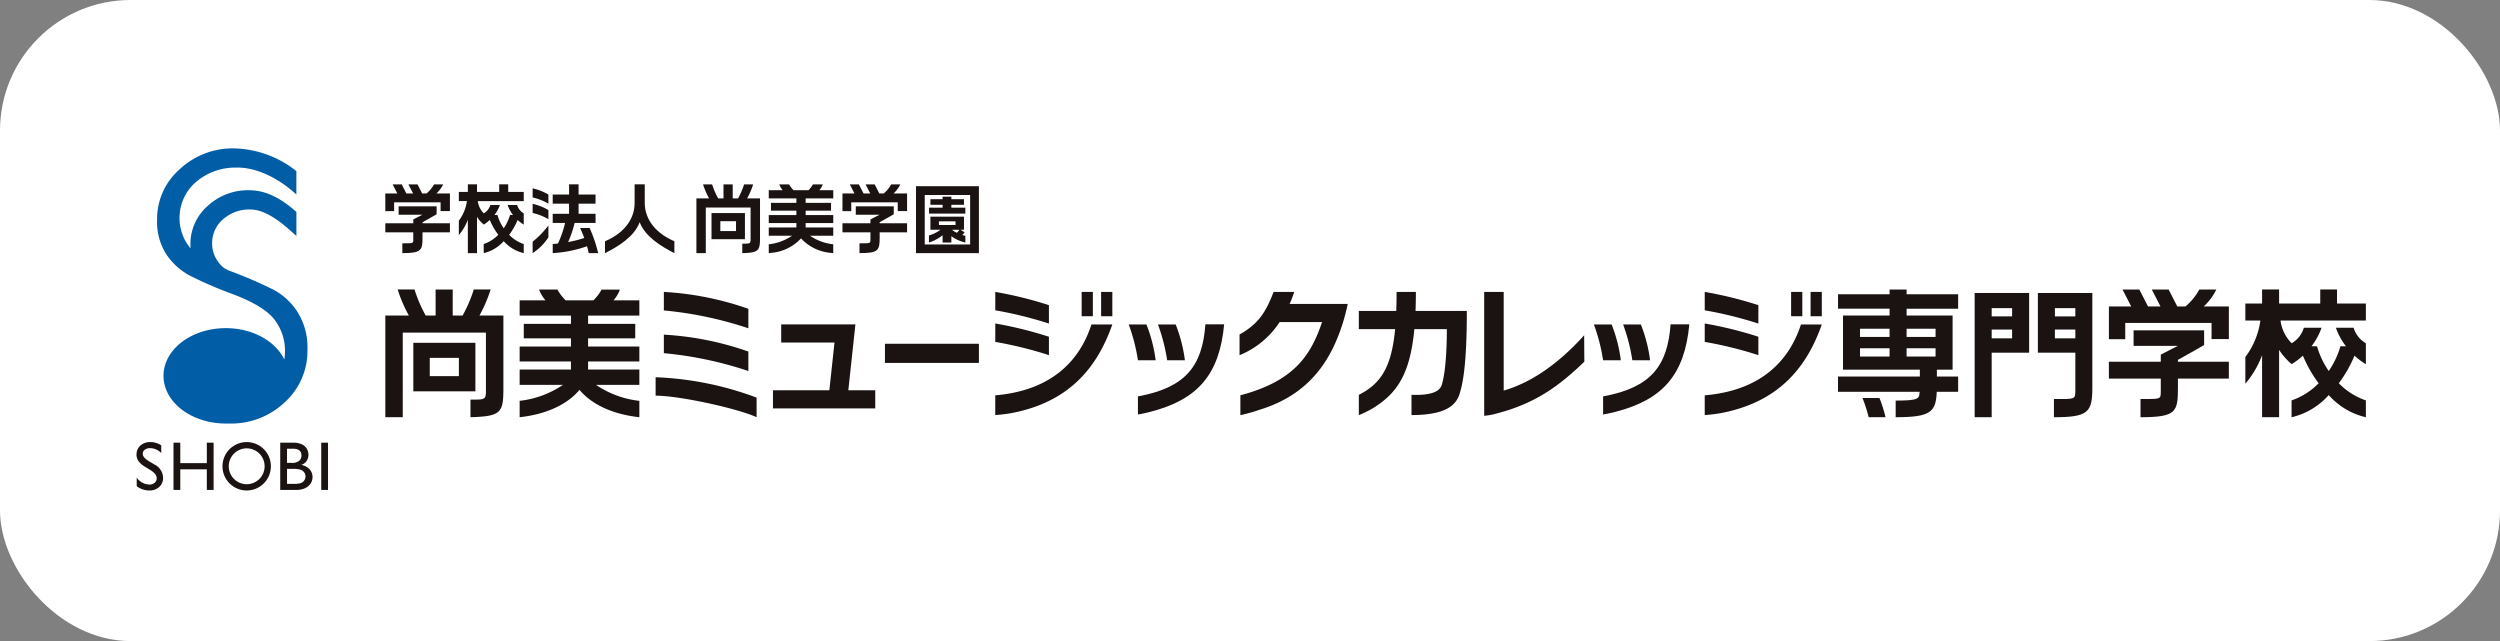 <svg xmlns="http://www.w3.org/2000/svg" xmlns:xlink="http://www.w3.org/1999/xlink" width="421.172" height="108" viewBox="0 0 421.172 108"><rect x="0" y="0" width="421.172" height="108" fill="#808080" stroke="none"/><defs><clipPath id="a"><rect width="375.574" height="57.631" fill="none"/></clipPath></defs><g transform="translate(10331.172 13207.798)"><rect width="421.172" height="108" rx="22" transform="translate(-10331.172 -13207.798)" fill="#fff"/><g transform="translate(-10308.172 -13182.798)"><g transform="translate(0 0)" clip-path="url(#a)"><path d="M424.815,66.108V45.24H428.1V61.865c4.4-1.27,9.042-4.3,13.557-9.324l.029,4.46c-4.16,3.976-8.1,7.005-14.864,8.746a10.308,10.308,0,0,1-2.008.362" transform="translate(-197.775 -21.062)" fill="#1a1311"/><path d="M599.351,55.636h6.311v6.417c0,1.5-.118,1.387-3.607,1.387v3.068c5.792,0,6.471-.823,6.471-5V45.578h-9.175Zm2.868-7.505h3.443v1.388h-3.443Zm0,3.609h3.443v1.48h-3.443Z" transform="translate(-279.032 -21.219)" fill="#1a1311"/><path d="M579.421,66.507h2.867V55.636h6.31V45.578h-9.177Zm2.867-18.376h3.443v1.388h-3.443Zm0,3.609h3.443v1.48h-3.443Z" transform="translate(-269.753 -21.219)" fill="#1a1311"/><rect width="15.827" height="3.227" transform="translate(126.087 32.914)" fill="#1a1311"/><path d="M94.279,48.869a23.526,23.526,0,0,0,1.888-4.394H93.332a23.606,23.606,0,0,1-1.887,4.394H89.778V44.489H86.9v4.379H85.23a23.52,23.52,0,0,1-1.887-4.394H80.508A23.508,23.508,0,0,0,82.4,48.869H78.427V65.993h2.937V51.735H95.376v9.881c0,1.48-.3,1.41-2.605,1.41v2.966c5.234-.143,5.546-.792,5.546-4.974V48.869ZM93.6,53.452H83.145v8.181H93.6ZM90.82,59.077H85.915V56H90.82Z" transform="translate(-36.512 -20.706)" fill="#1a1311"/><path d="M133.637,60.556h7.3V57.976H132.3V56.614h8.636V54.1H132.3V52.718h7.942V50.281H132.3V48.892h8.636V46.313h-4.348a5.882,5.882,0,0,0,1.074-1.811H134.58a8.1,8.1,0,0,1-1.383,1.811h-4.685A8.111,8.111,0,0,1,127.13,44.5h-3.083a5.892,5.892,0,0,0,1.074,1.811H120.77v2.579h8.642v1.388h-7.948v2.437h7.948V54.1H120.77v2.51h8.642v1.362H120.77v2.579h7.3a16.086,16.086,0,0,1-7.3,2.691V66c.355-.023.657-.074.657-.074,5.349-.741,8.163-2.982,9.429-4.537,1.265,1.555,4.077,3.8,9.425,4.537,0,0,.3.051.656.074V63.247a16.086,16.086,0,0,1-7.3-2.691" transform="translate(-56.225 -20.718)" fill="#1a1311"/><path d="M273.253,70.467c9.8-1.814,14.581-7.606,17.165-14.966H286.9c-2.062,6.378-6.984,11.152-16.207,11.938v3.323a25.166,25.166,0,0,0,2.556-.3" transform="translate(-126.025 -25.839)" fill="#1a1311"/><rect width="1.89" height="4.097" transform="translate(162.504 24.179)" fill="#1a1311"/><rect width="1.887" height="4.097" transform="translate(159.225 24.178)" fill="#1a1311"/><path d="M270.7,45.24v3.1a66.364,66.364,0,0,1,9.036,2.231v-3.1A66.186,66.186,0,0,0,270.7,45.24" transform="translate(-126.025 -21.062)" fill="#1a1311"/><path d="M270.7,55.2v3.1a65.985,65.985,0,0,1,9.036,2.231v-3.1A66.186,66.186,0,0,0,270.7,55.2" transform="translate(-126.025 -25.701)" fill="#1a1311"/><path d="M496.893,70.467c9.8-1.814,14.581-7.606,17.165-14.966h-3.514c-2.062,6.378-6.985,11.152-16.209,11.938v3.323a25.145,25.145,0,0,0,2.558-.3" transform="translate(-230.141 -25.839)" fill="#1a1311"/><rect width="1.89" height="4.097" transform="translate(282.027 24.179)" fill="#1a1311"/><rect width="1.885" height="4.097" transform="translate(278.748 24.178)" fill="#1a1311"/><path d="M494.335,45.24v3.1a66.3,66.3,0,0,1,9.036,2.231v-3.1a66.124,66.124,0,0,0-9.036-2.232" transform="translate(-230.141 -21.062)" fill="#1a1311"/><path d="M494.335,55.2v3.1a65.923,65.923,0,0,1,9.036,2.231v-3.1a66.124,66.124,0,0,0-9.036-2.232" transform="translate(-230.141 -25.701)" fill="#1a1311"/><path d="M327.031,55.465c-.5,7-3.3,10.655-11.365,12.137v3.057c1.272-.232,2.11-.464,2.11-.464,7.927-2.043,11.628-6.239,12.416-14.729Z" transform="translate(-146.96 -25.822)" fill="#1a1311"/><path d="M326.518,61.532H323.53a30.742,30.742,0,0,0-1.551-6.031h2.985a24.946,24.946,0,0,1,1.553,6.031" transform="translate(-149.899 -25.839)" fill="#1a1311"/><path d="M317.3,61.532h-2.986A30.815,30.815,0,0,0,312.76,55.5h2.985a24.961,24.961,0,0,1,1.554,6.031" transform="translate(-145.607 -25.839)" fill="#1a1311"/><path d="M473.664,55.465c-.5,7-3.3,10.655-11.365,12.137v3.057c1.274-.232,2.11-.464,2.11-.464,7.927-2.043,11.628-6.239,12.415-14.729Z" transform="translate(-215.226 -25.822)" fill="#1a1311"/><path d="M473.149,61.532h-2.985a30.811,30.811,0,0,0-1.553-6.031H471.6a24.946,24.946,0,0,1,1.553,6.031" transform="translate(-218.165 -25.839)" fill="#1a1311"/><path d="M463.934,61.532h-2.987a30.678,30.678,0,0,0-1.553-6.031h2.987a24.946,24.946,0,0,1,1.553,6.031" transform="translate(-213.874 -25.839)" fill="#1a1311"/><path d="M163.631,75.246c4.149,0,14.025,2.224,17.012,3.627v-3.3a54.194,54.194,0,0,0-17.012-3.435Z" transform="translate(-76.179 -33.586)" fill="#1a1311"/><path d="M166.228,58.712v3.12a63.227,63.227,0,0,1,14.237,3.006V61.562a51.352,51.352,0,0,0-14.237-2.85" transform="translate(-77.389 -27.334)" fill="#1a1311"/><path d="M180.465,51.368V48.09a51.37,51.37,0,0,0-14.237-2.849v3.121a63.191,63.191,0,0,1,14.237,3.006" transform="translate(-77.389 -21.062)" fill="#1a1311"/><path d="M213.318,66.567l1.193-11.1-12.5,0v3.06h8.977l-.867,8.044h-9.5v3.057h17.232V66.567Z" transform="translate(-93.401 -25.821)" fill="#1a1311"/><path d="M556.582,47.726V45.291H547.9V44.5h-2.867v.789h-8.685v2.434h8.685v1.147h-7.846V58h12.947V59.15H536.344v2.58h13.75c-.066,1.146-.1,1.475-4.036,1.475v2.8c5.843,0,6.785-.837,6.923-4.276h3.6V59.15H553V58h2.65v-9.13H547.9V47.726ZM545.029,55.78h-4.978V54.393h4.978Zm0-3.3h-4.978V51.095h4.978Zm7.75,3.3H547.9V54.393h4.882Zm0-3.3H547.9V51.095h4.882Z" transform="translate(-249.698 -20.718)" fill="#1a1311"/><path d="M637.716,47.346A9.865,9.865,0,0,0,639.83,44.5h-2.866a10.1,10.1,0,0,1-2.33,2.845h-1.378L631.8,44.5h-2.835l1.461,2.845h-2.1l-1.46-2.845h-2.835l1.46,2.845h-3.755v5.519h2.752V50.117h14.54v2.722h2.915V47.346Z" transform="translate(-289.451 -20.718)" fill="#1a1311"/><path d="M633.363,65.478h8.576V62.638h-8.576v-.32c2.367-1.293,4.414-2.5,4.414-2.5V57.342H625.893v2.627h7.449l-2.866,1.467v1.2h-8.743v2.841h8.743l0,2.05c0,1.506.044,1.387-3.418,1.387v3.069c6.066,0,6.308-.889,6.308-5.068Z" transform="translate(-289.451 -26.696)" fill="#1a1311"/><path d="M672.554,57.055a12.51,12.51,0,0,0,1.892-1.431,21.952,21.952,0,0,0,2.648,4.65,11.638,11.638,0,0,1-4.557,2.888V66a12.012,12.012,0,0,0,6.258-3.736A12,12,0,0,0,685.053,66V63.161a11.629,11.629,0,0,1-4.557-2.888,21.952,21.952,0,0,0,2.647-4.65,12.486,12.486,0,0,0,1.911,1.443V53.531a4.489,4.489,0,0,1-2.071-2.616H680a11.17,11.17,0,0,0,1.7,3.126h-.932a14.354,14.354,0,0,1-1.972,4.171,14.316,14.316,0,0,1-1.972-4.171h-.932a11.25,11.25,0,0,0,1.7-3.126h-2.985a4.467,4.467,0,0,1-2.052,2.616,6.578,6.578,0,0,1-1.879-3.824h14.377V46.844h-4.859V44.475H677.37v2.369h-6.934V44.475H667.57v2.369h-2.819v2.863h2.531a13.172,13.172,0,0,1-2.531,6.142v4.494a16.141,16.141,0,0,0,2.819-4.791V65.993h2.866V54.65a11.1,11.1,0,0,0,2.119,2.4" transform="translate(-309.479 -20.706)" fill="#1a1311"/><path d="M546.919,78.672h-2.861a25.675,25.675,0,0,1,1.045,3.242h2.837a22.372,22.372,0,0,0-1.022-3.242" transform="translate(-253.29 -36.626)" fill="#1a1311"/><path d="M394.85,48.446c.039-1,.059-2.068.059-3.206h-3.25c0,1.146-.019,2.209-.055,3.206H385.3v3.063h6.112c-.611,6.476-2.429,9.2-6.112,11.072V66a17.548,17.548,0,0,0,2.3-1.124c4.01-2.463,6.322-5.575,7.052-13.365h5.473c0,3.278-.194,7.215-.848,9.368-.314,1.035-1.523,1.824-5.106,1.7v3.41c7.322,0,7.892-2.706,8.329-4.371.849-3.246.994-8.889.994-13.168Z" transform="translate(-179.378 -21.062)" fill="#1a1311"/><path d="M356.141,47.264a20.209,20.209,0,0,0,.768-2.024h-3.472c-1.374,3.585-2.624,5.395-5.737,7.178V55.9a14.649,14.649,0,0,0,6.751-5.579H361.6c-1.911,5.68-4.765,9.948-13.761,12.338V66a27.312,27.312,0,0,0,3.166-.882c9.065-2.747,12.341-9.154,14.085-14.616.3-.952.707-2.539.831-3.237Z" transform="translate(-161.874 -21.062)" fill="#1a1311"/><path d="M245.707,11.927h10.6V23.2h-10.6Zm2.2,4.615v-1h2.282V15.06h-2.054v-.95h2.054v-.422h1.477v.422h2.127v.95h-2.127v.483h2.355v1Zm4.46,1.3h-2.8v.619h2.8Zm-2.178,3.574V20.189a7.407,7.407,0,0,1-2.3,1.228v-1.2a6.069,6.069,0,0,0,1.953-.961h-1.706v-2.2h5.657v2.2h-.58l.689.449c-.157.194-.386.436-.386.436a3.859,3.859,0,0,0,.506.137v1.138a6.4,6.4,0,0,1-2.355-1.069v1.068ZM254.83,13.4H247.18v8.336h7.649Zm-3.059,5.862a4.3,4.3,0,0,0,.828.511,2.721,2.721,0,0,0,.412-.511Z" transform="translate(-114.391 -5.553)" fill="#1a1311"/><path d="M159.36,22.92c-2.214-1.134-4.915-2.762-5.845-5.211-.928,2.449-3.591,4.077-5.844,5.211v-2c3.794-1.632,4.991-4.263,4.991-6.443V11.328h1.708v3.146c0,2.155,1.2,4.811,4.99,6.443Z" transform="translate(-68.749 -5.274)" fill="#1a1311"/><path d="M124.863,27.029v1.925a9.086,9.086,0,0,0,2.658-2.665v-2a15.545,15.545,0,0,1-2.658,2.739" transform="translate(-58.131 -11.308)" fill="#1a1311"/><path d="M124.863,19.011V17.474a9.667,9.667,0,0,1,2.657,1.046v1.538a9.578,9.578,0,0,0-2.657-1.046" transform="translate(-58.131 -8.135)" fill="#1a1311"/><path d="M124.863,14.123V12.586a9.633,9.633,0,0,1,2.657,1.046v1.537a9.6,9.6,0,0,0-2.657-1.046" transform="translate(-58.131 -5.86)" fill="#1a1311"/><path d="M138.85,22.915a23.751,23.751,0,0,0-1.439-4.227h-1.6c.23.505.471,1.088.692,1.679a21.536,21.536,0,0,1-2.713.692,19.018,19.018,0,0,0,1.093-3.225h3.527V16.294H135.55v-1.71h2.856V13.047H135.55V11.328h-1.6v1.719H131.19v1.537h2.755v1.71H131.19v1.539h2.083a17.8,17.8,0,0,1-1.191,3.458c-.289.038-.582.072-.889.1l0,1.526c.291-.013.54-.041.54-.041a20.936,20.936,0,0,0,5.236-1.118,10.263,10.263,0,0,1,.283,1.158Z" transform="translate(-61.076 -5.274)" fill="#1a1311"/><path d="M185.033,13.7a12.671,12.671,0,0,0,1.017-2.365h-1.527a12.671,12.671,0,0,1-1.017,2.365h-.9V11.338h-1.551V13.7h-.9a12.671,12.671,0,0,1-1.017-2.365h-1.527a12.718,12.718,0,0,0,1.018,2.365h-2.139V22.92h1.582V15.242h7.547v5.321c0,.8-.164.759-1.4.759v1.6c2.819-.077,2.987-.426,2.987-2.68V13.7Zm-.368,2.468h-5.629v4.407h5.629Zm-1.5,3.03h-2.642V17.539h2.642Z" transform="translate(-82.168 -5.275)" fill="#1a1311"/><path d="M206.234,19.99h3.932V18.6h-4.652v-.735h4.652V16.515h-4.652v-.747h4.278V14.455h-4.278v-.746h4.652V12.32h-2.342a3.265,3.265,0,0,0,.579-.977h-1.66a4.438,4.438,0,0,1-.746.977h-2.525a4.387,4.387,0,0,1-.744-.977h-1.661a3.251,3.251,0,0,0,.578.977H199.3v1.388h4.653v.746h-4.28v1.313h4.28v.747H199.3v1.352h4.653V18.6H199.3V19.99h3.931a8.668,8.668,0,0,1-3.931,1.449v1.485c.191-.011.352-.039.352-.039a7.693,7.693,0,0,0,5.081-2.444,7.676,7.676,0,0,0,5.077,2.444s.161.028.352.039V21.439a8.67,8.67,0,0,1-3.932-1.449" transform="translate(-92.787 -5.281)" fill="#1a1311"/><path d="M231.138,12.874a5.28,5.28,0,0,0,1.141-1.531h-1.545a5.437,5.437,0,0,1-1.253,1.531h-.743l-.787-1.531h-1.527l.787,1.531H226.08l-.787-1.531h-1.526l.786,1.531H222.53v2.975h1.481V14.367h7.832v1.467h1.572v-2.96Z" transform="translate(-103.6 -5.281)" fill="#1a1311"/><path d="M228.794,22.642h4.62v-1.53h-4.62v-.173c1.276-.7,2.377-1.346,2.377-1.346V18.258h-6.4v1.417h4.012l-1.543.789v.648h-4.711v1.53h4.711v1.1c0,.81.023.747-1.843.747v1.653c3.267,0,3.4-.479,3.4-2.73Z" transform="translate(-103.6 -8.5)" fill="#1a1311"/><path d="M87.033,12.874a5.275,5.275,0,0,0,1.139-1.531H86.63a5.418,5.418,0,0,1-1.255,1.531h-.742l-.786-1.531H82.319l.786,1.531H81.974l-.786-1.531H79.662l.786,1.531H78.425v2.975h1.482V14.367h7.831v1.467h1.57v-2.96Z" transform="translate(-36.511 -5.281)" fill="#1a1311"/><path d="M84.69,22.642h4.619v-1.53H84.69v-.173c1.274-.7,2.378-1.346,2.378-1.346V18.258h-6.4v1.417h4.011l-1.543.789v.648H78.425v1.53h4.709v1.1c0,.81.024.747-1.842.747v1.653c3.268,0,3.4-.479,3.4-2.73Z" transform="translate(-36.511 -8.5)" fill="#1a1311"/><path d="M105.8,18.105a6.613,6.613,0,0,0,1.018-.771,11.833,11.833,0,0,0,1.428,2.5,6.278,6.278,0,0,1-2.455,1.555v1.527a6.463,6.463,0,0,0,3.37-2.011,6.469,6.469,0,0,0,3.371,2.011V21.393a6.256,6.256,0,0,1-2.454-1.555,11.825,11.825,0,0,0,1.425-2.5,6.739,6.739,0,0,0,1.029.778v-1.9a2.422,2.422,0,0,1-1.115-1.409H109.81a6.018,6.018,0,0,0,.914,1.685h-.5a7.714,7.714,0,0,1-1.062,2.246,7.753,7.753,0,0,1-1.061-2.246h-.5a6.036,6.036,0,0,0,.916-1.685h-1.608a2.4,2.4,0,0,1-1.105,1.409,3.546,3.546,0,0,1-1.012-2.06h7.744V12.606h-2.618V11.331h-1.52v1.275h-3.735V11.331h-1.543v1.275H101.6v1.541h1.362a7.115,7.115,0,0,1-1.362,3.309v2.42a8.708,8.708,0,0,0,1.517-2.581v5.623h1.543V16.809a5.963,5.963,0,0,0,1.141,1.3" transform="translate(-47.3 -5.275)" fill="#1a1311"/><path d="M2.36,97.3,1.5,96.778A3.894,3.894,0,0,1,.344,95.8,1.863,1.863,0,0,1,0,94.691a1.961,1.961,0,0,1,.65-1.527,2.426,2.426,0,0,1,1.691-.588,3.2,3.2,0,0,1,1.823.558v1.295A2.631,2.631,0,0,0,2.32,93.6a1.526,1.526,0,0,0-.913.258.778.778,0,0,0-.358.659,1.013,1.013,0,0,0,.265.667,3.4,3.4,0,0,0,.848.655l.865.518a2.554,2.554,0,0,1,1.447,2.216,2.037,2.037,0,0,1-.639,1.556,2.336,2.336,0,0,1-1.662.6,3.488,3.488,0,0,1-2.141-.722V98.556A2.665,2.665,0,0,0,2.16,99.732a1.319,1.319,0,0,0,.888-.3.934.934,0,0,0,.355-.748q0-.728-1.044-1.379" transform="translate(0 -43.099)" fill="#1a1311"/><path d="M17.271,92.768h1.141v7.958H17.271V97.262H12.8v3.464H11.657V92.768H12.8v3.445h4.473Z" transform="translate(-5.427 -43.189)" fill="#1a1311"/><path d="M47.992,100.726H45.3V92.768h2.082a3.62,3.62,0,0,1,1.535.265,1.9,1.9,0,0,1,1.133,1.8,1.731,1.731,0,0,1-1.21,1.68,2.459,2.459,0,0,1,1.384.719,1.876,1.876,0,0,1,.515,1.321,1.958,1.958,0,0,1-.313,1.09,2.308,2.308,0,0,1-.919.781,3.393,3.393,0,0,1-1.516.3m-.575-6.94h-.974v2.387H47.2a1.917,1.917,0,0,0,1.289-.346,1.16,1.16,0,0,0,.383-.9q0-1.143-1.452-1.143m.086,3.4h-1.06v2.52h1.118a3.646,3.646,0,0,0,1.262-.145,1.2,1.2,0,0,0,.533-.453,1.174,1.174,0,0,0,.2-.659,1.13,1.13,0,0,0-.213-.666,1.259,1.259,0,0,0-.6-.449,3.831,3.831,0,0,0-1.238-.148" transform="translate(-21.09 -43.189)" fill="#1a1311"/><rect width="1.142" height="7.958" transform="translate(31.12 49.579)" fill="#1a1311"/><path d="M27.1,96.652a4.077,4.077,0,1,0,4.077-4.077A4.083,4.083,0,0,0,27.1,96.652m1.058,0a3.02,3.02,0,1,1,3.019,3.02,3.023,3.023,0,0,1-3.019-3.02" transform="translate(-12.619 -43.099)" fill="#1a1311"/><path d="M26.32,28.927a8.583,8.583,0,0,1,1.712,5.208,9.487,9.487,0,0,1-.108,1.447c-1.462-3.089-5.325-5.3-9.867-5.3-5.8,0-10.491,3.6-10.491,8.033s4.7,8.037,10.491,8.037h.63A13.091,13.091,0,0,0,28,42.763a11.623,11.623,0,0,0,3.815-8.8,11.242,11.242,0,0,0-1.651-6.372,11.023,11.023,0,0,0-4.008-3.752,72.29,72.29,0,0,0-7.628-3.276,3.823,3.823,0,0,1-1.7-1.393,5.017,5.017,0,0,1-1.068-3.126,5.238,5.238,0,0,1,1.817-4.082,6.625,6.625,0,0,1,4.6-1.669c1.941,0,4.163,1.193,7,3.76l.777.7V10.705c-2.8-2.483-5.308-3.657-8-3.657A9.994,9.994,0,0,0,15,9.7a8.506,8.506,0,0,0-2.9,6.46c0,.232.007.461.02.683l.007.009-.007-.009a7.863,7.863,0,0,1-1.852-5.011A7.945,7.945,0,0,1,13,5.692a10.209,10.209,0,0,1,6.8-2.46C25.271,3.12,29.95,7.776,29.95,7.776V3.827A17.432,17.432,0,0,0,19.5,0a13.049,13.049,0,0,0-9.2,3.506,11.114,11.114,0,0,0-3.816,8.484,10.144,10.144,0,0,0,1.569,5.874,11.023,11.023,0,0,0,3.819,3.5A67.926,67.926,0,0,0,19.364,24.6q5.244,2.007,6.956,4.322" transform="translate(-3.02 0)" fill="#005da6"/></g></g></g></svg>